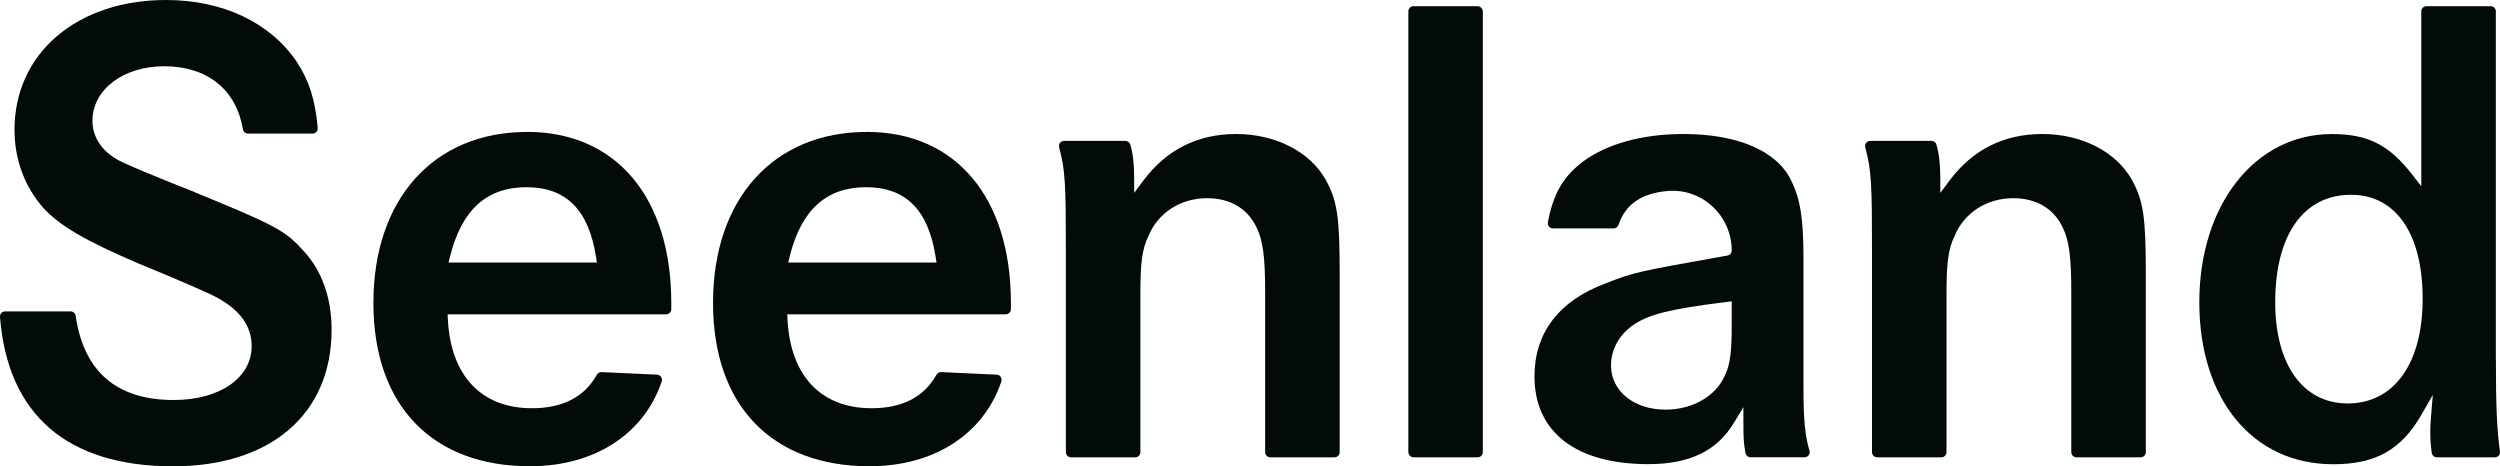 <?xml version="1.0" encoding="UTF-8"?> <svg xmlns="http://www.w3.org/2000/svg" id="Ebene_1" data-name="Ebene 1" viewBox="0 0 498.12 92.9"><defs><style> .cls-1 { fill: #020a0a; } </style></defs><path class="cls-1" d="M38.76,38.27q-12.5-4.94-15.15-6.34c-3.35-1.83-5.19-4.62-5.19-7.87,0-6.19,6.14-10.86,14.28-10.86,8.61,0,14.37,4.65,15.7,12.54,.08,.5,.5,.88,1.01,.88h12.87c.6,0,1.08-.51,1.03-1.11-.51-5.72-1.72-9.44-4.2-13.22C53.83,4.48,44.35,0,33.11,0,15.32,0,2.89,10.63,2.89,25.84c0,5.93,2,11.34,5.78,15.64,3.25,3.51,8.35,6.49,18.81,10.97q13.32,5.49,15.84,6.89c4.58,2.51,6.82,5.67,6.82,9.64,0,6.31-6.38,10.72-15.52,10.72-11.37,0-17.93-5.64-19.54-16.77-.07-.51-.5-.89-1.02-.89H1.03c-.6,0-1.08,.51-1.03,1.11,1.52,19.48,13.4,29.76,34.48,29.76,19.49,0,31.59-10.43,31.59-27.21,0-6.36-1.94-11.81-5.62-15.75-3.64-4.03-5.47-5.01-21.7-11.67Z"></path><path class="cls-1" d="M105.03,26.29c-18.61,0-30.63,13.37-30.63,34.06s11.95,32.55,31.18,32.55c12.89,0,22.71-6.4,26.26-16.87,.22-.66-.23-1.35-.92-1.38l-11.06-.51c-.39-.02-.75,.2-.95,.54-2.46,4.42-6.8,6.66-12.92,6.66-10.07,0-16.17-6.44-16.75-17.66l-.05-1.05h43.53c.57,0,1.03-.46,1.03-1.03v-1.26c0-21.01-11-34.06-28.72-34.06Zm-15.66,26.02l.31-1.24c2.32-9.26,7.29-13.77,15.21-13.77s12.4,4.53,13.86,13.86l.18,1.15h-29.56Z"></path><path class="cls-1" d="M172.7,26.29c-18.61,0-30.63,13.37-30.63,34.06s11.95,32.55,31.18,32.55c12.89,0,22.72-6.4,26.26-16.87,.22-.66-.23-1.35-.92-1.38l-11.06-.51c-.39-.02-.75,.2-.95,.54-2.46,4.42-6.8,6.66-12.92,6.66-10.07,0-16.17-6.44-16.75-17.66l-.05-1.05h43.53c.57,0,1.03-.46,1.03-1.03v-1.26c0-21.01-11-34.06-28.72-34.06Zm-15.66,26.02l.31-1.24c2.32-9.26,7.29-13.77,15.21-13.77s12.4,4.53,13.86,13.86l.18,1.15h-29.56Z"></path><path class="cls-1" d="M246.29,26.7c-7.67,0-13.9,3.14-18.51,9.32l-1.8,2.42v-3.02c0-2.76-.26-4.95-.79-6.66-.13-.42-.53-.69-.97-.69h-12.2c-.68,0-1.17,.65-.99,1.3,1.25,4.61,1.34,7.55,1.34,20.98v39.74c0,.57,.46,1.03,1.03,1.03h12.79c.57,0,1.03-.46,1.03-1.03v-31.25c0-5.94,.23-9.06,1.61-11.81,1.88-4.62,6.38-7.54,11.71-7.54,4.54,0,8.02,2.05,9.8,5.77,1.3,2.6,1.74,5.9,1.74,13.03v31.8c0,.57,.46,1.03,1.03,1.03h12.79c.57,0,1.03-.46,1.03-1.03V54.6c0-11.5-.49-14.69-2.88-18.96-3.2-5.51-10.01-8.94-17.75-8.94Z"></path><path class="cls-1" d="M406.91,26.7c-7.67,0-13.9,3.14-18.51,9.32l-1.8,2.42v-3.02c0-2.76-.26-4.95-.79-6.66-.13-.42-.53-.69-.97-.69h-12.2c-.68,0-1.17,.65-.99,1.3,1.25,4.61,1.34,7.55,1.34,20.98v39.74c0,.57,.46,1.03,1.03,1.03h12.79c.57,0,1.03-.46,1.03-1.03v-31.25c0-5.94,.23-9.06,1.61-11.81,1.88-4.62,6.38-7.54,11.71-7.54,4.54,0,8.02,2.05,9.8,5.77,1.3,2.6,1.74,5.89,1.74,13.03v31.8c0,.57,.46,1.03,1.03,1.03h12.79c.57,0,1.03-.46,1.03-1.03V54.6c0-11.5-.49-14.69-2.88-18.96-3.2-5.51-10.01-8.94-17.75-8.94Z"></path><path class="cls-1" d="M497.29,71.58V2.26c0-.57-.46-1.03-1.03-1.03h-12.79c-.57,0-1.03,.46-1.03,1.03V37.11l-1.79-2.3c-4.65-5.98-8.85-8.1-16.05-8.1-15.29,0-26.39,14.09-26.39,33.51s10.71,32.28,26.66,32.28c8.48,0,13.58-2.87,17.62-9.91l2.24-3.9-.37,4.48c-.13,1.6-.13,2.38-.13,3.2,0,1.18,.07,2.22,.29,3.85,.07,.51,.5,.9,1.02,.9h11.56c.63,0,1.11-.56,1.02-1.18-.61-4.01-.82-9.06-.82-18.36Zm-29.54,8.8c-8.89,0-14.42-7.73-14.42-20.17,0-13.4,5.65-21.4,15.1-21.4,8.94,0,14.28,7.75,14.28,20.72s-5.74,20.86-14.97,20.86Z"></path><path class="cls-1" d="M359.34,51.45c0-7.91-.63-11.84-2.5-15.58-2.85-5.83-10.66-9.17-21.43-9.17-8.17,0-15.31,1.97-20.08,5.55-3.87,2.96-5.86,6.35-6.91,12.03-.12,.64,.36,1.23,1.01,1.23h12.08c.46,0,.84-.31,.99-.74,1.33-4.05,4.62-6.3,9.82-6.72,6.87-.56,12.72,4.97,12.72,11.86h0c0,.5-.36,.93-.85,1.01l-1.36,.24c-16.32,2.91-17.3,3.08-22.93,5.31-9.27,3.44-14.16,9.84-14.16,18.52,0,11.11,8.27,17.49,22.69,17.49,8.24,0,13.67-2.63,17.08-8.28l1.86-3.07v3.59c0,2.41,.07,3.84,.41,5.55,.1,.49,.52,.84,1.01,.84h10.76c.7,0,1.18-.68,.98-1.35-.89-2.89-1.19-6.32-1.19-12.17v-26.16Zm-14.3,13.42c0,4.57-.22,7.66-1.34,9.9-1.77,4.14-6.43,6.85-11.85,6.85-6.29,0-10.86-3.7-10.86-8.81,0-3.09,1.55-5.98,4.25-7.93,3.11-2.22,7.47-3.32,18.68-4.7l1.12-.14v4.83Z"></path><rect class="cls-1" x="280.61" y="1.23" width="14.84" height="89.89" rx="1.03" ry="1.03"></rect></svg> 